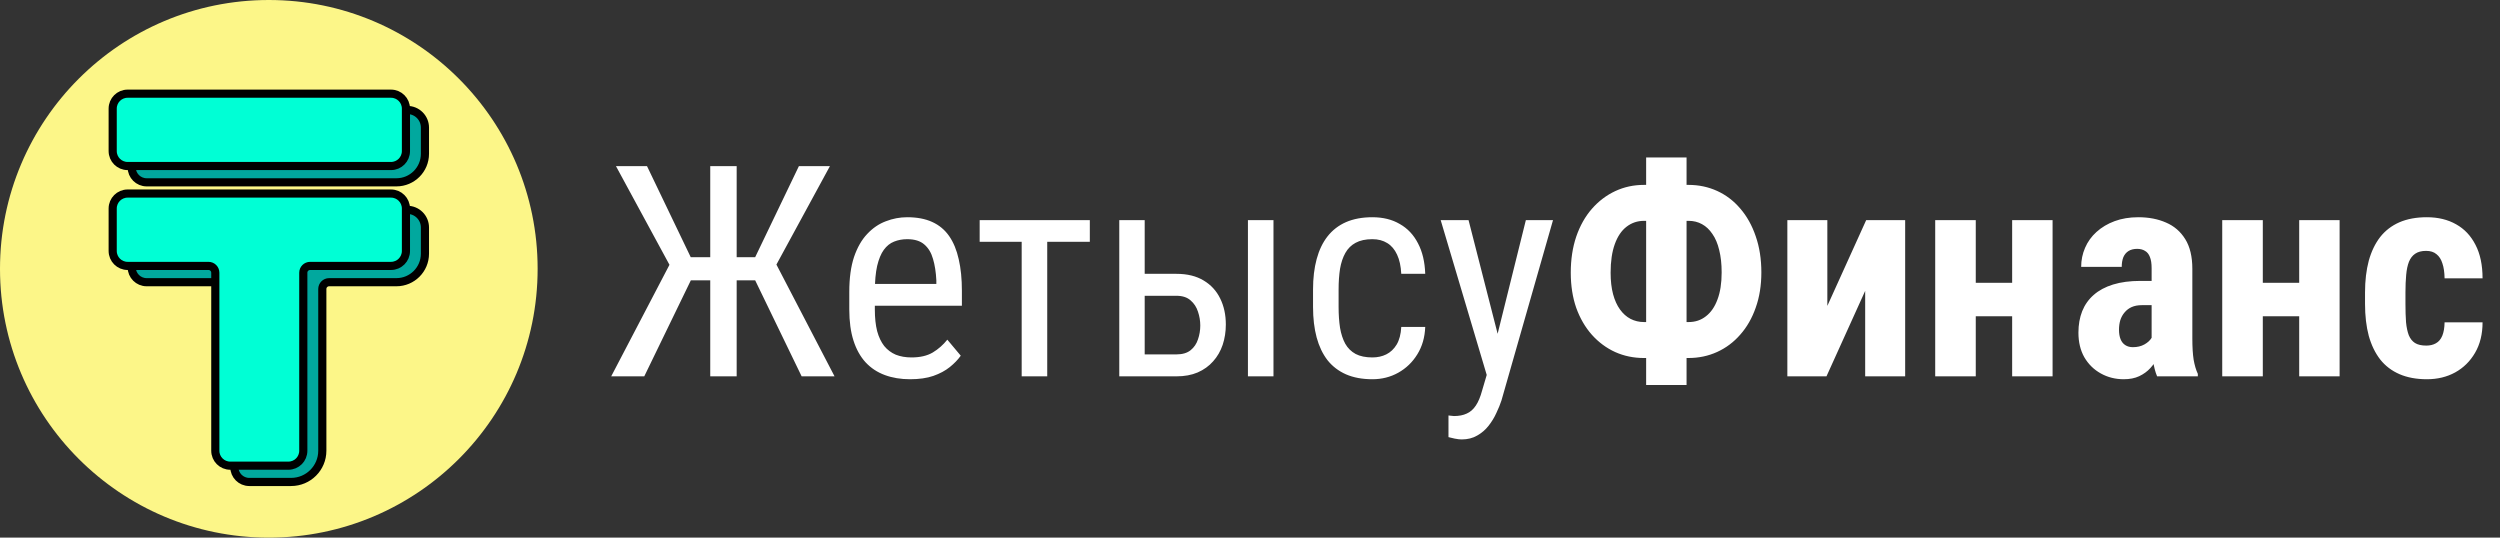 <svg width="186" height="40" viewBox="0 0 186 40" fill="none" xmlns="http://www.w3.org/2000/svg">
<rect x="0" y="0" width="186" height="40" fill="#333333" stroke="none"/>
<path d="M20 40C31.046 40 40 31.046 40 20C40 8.954 31.046 0 20 0C8.954 0 0 8.954 0 20C0 31.046 8.954 40 20 40Z" fill="#FCF688"/>
<path d="M30.303 15.612C31.028 15.612 31.616 16.201 31.616 16.926V18.875C31.616 20.046 30.666 20.996 29.494 20.996H24.486C24.207 20.996 23.98 21.222 23.98 21.501V33.535C23.98 34.818 22.941 35.858 21.658 35.858H18.544C17.93 35.858 17.433 35.361 17.433 34.747V21.501C17.433 21.222 17.206 20.996 16.928 20.996H10.908C10.295 20.996 9.798 20.498 9.798 19.885V16.724C9.798 16.11 10.295 15.613 10.908 15.612H30.303ZM30.303 8.182C31.028 8.182 31.616 8.769 31.616 9.494V11.443C31.616 12.615 30.666 13.565 29.494 13.565H10.908C10.295 13.564 9.798 13.067 9.798 12.453V9.292C9.798 8.679 10.295 8.182 10.908 8.182H30.303Z" fill="#01A89E" stroke="black" stroke-width="0.606"/>
<path d="M29.091 14.4C29.704 14.4 30.202 14.898 30.202 15.512V18.673C30.202 19.286 29.704 19.784 29.091 19.784H23.072C22.793 19.784 22.566 20.01 22.566 20.289V33.535C22.566 34.149 22.07 34.646 21.456 34.647H17.13C16.516 34.647 16.019 34.149 16.019 33.535V20.289C16.019 20.01 15.792 19.784 15.514 19.784H9.494C8.881 19.784 8.384 19.286 8.384 18.673V15.512C8.384 14.898 8.881 14.401 9.494 14.4H29.091ZM29.091 6.97C29.704 6.97 30.202 7.467 30.202 8.08V11.241C30.202 11.855 29.704 12.352 29.091 12.352H9.494C8.881 12.352 8.384 11.855 8.384 11.241V8.08C8.384 7.467 8.881 6.97 9.494 6.97H29.091Z" fill="#00FFD5" stroke="black" stroke-width="0.606"/>
<path d="M50.435 20.856L45.827 12.359H48.137L51.392 19.138H53.98L53.648 20.856H50.435ZM51.477 20.695L47.933 28H45.473L50.221 18.912L51.477 20.695ZM54.808 12.359V28H52.842V12.359H54.808ZM61.747 12.359L57.128 20.856H54.034L53.69 19.138H56.183L59.438 12.359H61.747ZM59.642 28L56.107 20.695L57.364 18.912L62.091 28H59.642ZM67.709 28.215C67.014 28.215 66.388 28.111 65.829 27.903C65.27 27.696 64.794 27.381 64.4 26.958C64.007 26.528 63.706 25.988 63.498 25.336C63.29 24.684 63.187 23.914 63.187 23.026V21.716C63.187 20.692 63.305 19.825 63.541 19.116C63.785 18.407 64.11 17.838 64.519 17.408C64.927 16.971 65.389 16.656 65.904 16.463C66.42 16.262 66.95 16.162 67.494 16.162C68.225 16.162 68.848 16.28 69.363 16.517C69.879 16.753 70.298 17.104 70.62 17.569C70.942 18.035 71.179 18.608 71.329 19.288C71.487 19.968 71.565 20.753 71.565 21.641V22.747H64.304V21.125H69.664V20.856C69.635 20.255 69.553 19.725 69.417 19.267C69.288 18.808 69.073 18.45 68.772 18.192C68.472 17.927 68.046 17.795 67.494 17.795C67.143 17.795 66.817 17.856 66.517 17.977C66.223 18.092 65.969 18.296 65.754 18.59C65.546 18.876 65.382 19.274 65.26 19.782C65.145 20.291 65.088 20.935 65.088 21.716V23.026C65.088 23.649 65.145 24.186 65.26 24.638C65.382 25.082 65.557 25.451 65.786 25.744C66.022 26.031 66.309 26.245 66.645 26.389C66.989 26.525 67.38 26.593 67.816 26.593C68.454 26.593 68.98 26.471 69.395 26.227C69.811 25.977 70.172 25.658 70.481 25.271L71.48 26.464C71.272 26.758 71 27.04 70.663 27.312C70.334 27.578 69.925 27.796 69.439 27.968C68.959 28.133 68.382 28.215 67.709 28.215ZM77.914 16.377V28H76.013V16.377H77.914ZM81.083 16.377V17.988H72.887V16.377H81.083ZM84.692 20.373H87.528C88.33 20.373 89.004 20.538 89.548 20.867C90.092 21.189 90.504 21.637 90.783 22.21C91.062 22.776 91.202 23.42 91.202 24.144C91.202 24.681 91.123 25.186 90.966 25.658C90.808 26.124 90.572 26.532 90.257 26.883C89.949 27.234 89.566 27.509 89.107 27.71C88.656 27.903 88.13 28 87.528 28H83.274V16.377H85.165V26.367H87.528C87.972 26.367 88.323 26.263 88.581 26.056C88.839 25.848 89.022 25.579 89.129 25.25C89.243 24.921 89.301 24.577 89.301 24.219C89.301 23.868 89.243 23.524 89.129 23.188C89.022 22.851 88.839 22.572 88.581 22.35C88.323 22.12 87.972 22.006 87.528 22.006H84.692V20.373ZM94.747 16.377V28H92.846V16.377H94.747ZM102.105 26.593C102.485 26.593 102.829 26.518 103.137 26.367C103.452 26.21 103.71 25.966 103.91 25.637C104.111 25.3 104.225 24.863 104.254 24.326H106.037C106.008 25.1 105.812 25.78 105.446 26.367C105.088 26.947 104.616 27.402 104.028 27.731C103.448 28.054 102.807 28.215 102.105 28.215C101.354 28.215 100.698 28.093 100.14 27.85C99.588 27.606 99.13 27.255 98.765 26.797C98.407 26.331 98.138 25.769 97.959 25.11C97.78 24.444 97.69 23.689 97.69 22.844V21.533C97.69 20.688 97.78 19.936 97.959 19.277C98.138 18.611 98.407 18.049 98.765 17.591C99.13 17.125 99.588 16.771 100.14 16.527C100.698 16.284 101.354 16.162 102.105 16.162C102.893 16.162 103.574 16.33 104.146 16.667C104.727 16.996 105.178 17.476 105.5 18.106C105.829 18.73 106.008 19.485 106.037 20.373H104.254C104.225 19.8 104.121 19.324 103.942 18.944C103.763 18.558 103.52 18.271 103.212 18.085C102.904 17.892 102.535 17.795 102.105 17.795C101.604 17.795 101.189 17.884 100.859 18.064C100.537 18.235 100.283 18.486 100.097 18.815C99.91 19.145 99.778 19.539 99.699 19.997C99.628 20.455 99.592 20.967 99.592 21.533V22.844C99.592 23.41 99.628 23.925 99.699 24.391C99.778 24.849 99.907 25.243 100.086 25.572C100.272 25.902 100.53 26.156 100.859 26.335C101.189 26.507 101.604 26.593 102.105 26.593ZM110.936 26.797L113.524 16.377H115.544L111.709 29.794C111.616 30.08 111.491 30.388 111.333 30.718C111.183 31.054 110.989 31.373 110.753 31.674C110.517 31.975 110.234 32.218 109.904 32.404C109.575 32.598 109.188 32.694 108.744 32.694C108.608 32.694 108.433 32.673 108.218 32.63C108.01 32.587 107.86 32.551 107.767 32.523V30.911C107.81 30.918 107.878 30.925 107.971 30.933C108.064 30.947 108.132 30.954 108.175 30.954C108.547 30.954 108.862 30.893 109.12 30.771C109.385 30.657 109.611 30.46 109.797 30.181C109.983 29.909 110.141 29.533 110.27 29.053L110.936 26.797ZM109.26 16.377L111.569 25.4L112.063 27.495L110.71 28.226L107.187 16.377H109.26ZM122.312 13.756H125.62C126.386 13.756 127.099 13.906 127.758 14.207C128.417 14.508 128.99 14.945 129.477 15.518C129.971 16.09 130.354 16.778 130.626 17.58C130.905 18.382 131.045 19.277 131.045 20.266C131.045 21.232 130.905 22.106 130.626 22.887C130.354 23.667 129.971 24.337 129.477 24.895C128.99 25.454 128.417 25.884 127.758 26.185C127.099 26.485 126.386 26.636 125.62 26.636H122.312C121.545 26.636 120.833 26.489 120.174 26.195C119.515 25.895 118.935 25.465 118.434 24.906C117.939 24.348 117.553 23.682 117.273 22.908C117.001 22.128 116.865 21.254 116.865 20.287C116.865 19.299 117.001 18.404 117.273 17.602C117.553 16.792 117.939 16.105 118.434 15.539C118.935 14.966 119.515 14.526 120.174 14.218C120.833 13.91 121.545 13.756 122.312 13.756ZM122.312 16.431C121.825 16.431 121.391 16.578 121.012 16.871C120.639 17.158 120.349 17.587 120.142 18.16C119.934 18.733 119.83 19.442 119.83 20.287C119.83 20.896 119.891 21.429 120.013 21.888C120.134 22.339 120.306 22.718 120.528 23.026C120.75 23.334 121.012 23.567 121.312 23.725C121.62 23.882 121.953 23.961 122.312 23.961H125.642C126.129 23.961 126.555 23.818 126.92 23.531C127.292 23.245 127.579 22.829 127.779 22.285C127.987 21.741 128.091 21.068 128.091 20.266C128.091 19.635 128.03 19.08 127.908 18.601C127.794 18.121 127.625 17.723 127.403 17.408C127.188 17.086 126.931 16.842 126.63 16.678C126.329 16.513 126 16.431 125.642 16.431H122.312ZM125.48 11.715V28.645H122.473V11.715H125.48ZM135.954 22.758L138.844 16.377H141.744V28H138.769V21.641L135.89 28H132.979V16.377H135.954V22.758ZM150.66 21.039V23.531H146.02V21.039H150.66ZM146.997 16.377V28H143.979V16.377H146.997ZM152.712 16.377V28H149.704V16.377H152.712ZM160.081 25.325V19.954C160.081 19.603 160.038 19.324 159.952 19.116C159.873 18.909 159.752 18.758 159.587 18.665C159.429 18.565 159.236 18.515 159.007 18.515C158.749 18.515 158.534 18.568 158.362 18.676C158.19 18.783 158.062 18.937 157.976 19.138C157.897 19.338 157.857 19.578 157.857 19.857H154.839C154.839 19.356 154.936 18.884 155.129 18.439C155.322 17.988 155.605 17.594 155.978 17.258C156.357 16.914 156.808 16.645 157.331 16.452C157.854 16.259 158.441 16.162 159.093 16.162C159.866 16.162 160.554 16.295 161.155 16.56C161.757 16.817 162.233 17.229 162.584 17.795C162.935 18.361 163.11 19.095 163.11 19.997V25.175C163.11 25.826 163.143 26.356 163.207 26.765C163.279 27.173 163.382 27.524 163.519 27.817V28H160.489C160.353 27.678 160.249 27.277 160.178 26.797C160.113 26.31 160.081 25.819 160.081 25.325ZM160.446 20.899L160.457 22.704H159.351C159.064 22.704 158.813 22.751 158.599 22.844C158.391 22.937 158.215 23.069 158.072 23.241C157.929 23.406 157.822 23.599 157.75 23.821C157.686 24.043 157.653 24.28 157.653 24.53C157.653 24.81 157.693 25.046 157.771 25.239C157.85 25.433 157.968 25.579 158.126 25.68C158.284 25.78 158.47 25.83 158.685 25.83C159.014 25.83 159.3 25.762 159.544 25.626C159.787 25.49 159.966 25.325 160.081 25.132C160.203 24.939 160.242 24.759 160.199 24.595L160.887 25.766C160.801 26.031 160.683 26.306 160.532 26.593C160.389 26.879 160.206 27.144 159.984 27.388C159.762 27.631 159.487 27.832 159.157 27.989C158.835 28.14 158.452 28.215 158.008 28.215C157.385 28.215 156.815 28.072 156.3 27.785C155.784 27.499 155.376 27.098 155.075 26.582C154.782 26.066 154.635 25.454 154.635 24.745C154.635 24.158 154.728 23.628 154.914 23.155C155.107 22.675 155.394 22.271 155.773 21.941C156.153 21.605 156.633 21.347 157.213 21.168C157.793 20.989 158.473 20.899 159.254 20.899H160.446ZM172.016 21.039V23.531H167.375V21.039H172.016ZM168.353 16.377V28H165.334V16.377H168.353ZM174.067 16.377V28H171.06V16.377H174.067ZM180.513 25.712C180.792 25.712 181.032 25.655 181.232 25.54C181.44 25.425 181.598 25.239 181.705 24.981C181.812 24.724 181.87 24.391 181.877 23.982H184.702C184.702 24.856 184.516 25.612 184.144 26.249C183.778 26.879 183.284 27.366 182.661 27.71C182.045 28.047 181.347 28.215 180.566 28.215C179.786 28.215 179.105 28.09 178.525 27.839C177.945 27.588 177.465 27.223 177.086 26.743C176.714 26.263 176.431 25.68 176.237 24.992C176.051 24.297 175.958 23.503 175.958 22.607V21.759C175.958 20.878 176.051 20.09 176.237 19.395C176.431 18.701 176.714 18.114 177.086 17.634C177.465 17.154 177.942 16.789 178.515 16.538C179.095 16.287 179.775 16.162 180.556 16.162C181.394 16.162 182.12 16.338 182.736 16.689C183.352 17.032 183.832 17.541 184.176 18.214C184.527 18.887 184.702 19.718 184.702 20.706H181.877C181.87 20.262 181.816 19.893 181.716 19.6C181.623 19.299 181.476 19.07 181.275 18.912C181.082 18.747 180.824 18.665 180.502 18.665C180.165 18.665 179.893 18.737 179.686 18.88C179.485 19.016 179.331 19.216 179.224 19.481C179.123 19.739 179.055 20.061 179.02 20.448C178.984 20.835 178.966 21.272 178.966 21.759V22.607C178.966 23.13 178.98 23.585 179.009 23.972C179.045 24.351 179.113 24.674 179.213 24.939C179.32 25.196 179.474 25.39 179.675 25.519C179.882 25.648 180.162 25.712 180.513 25.712Z" fill="white"/>
</svg>
